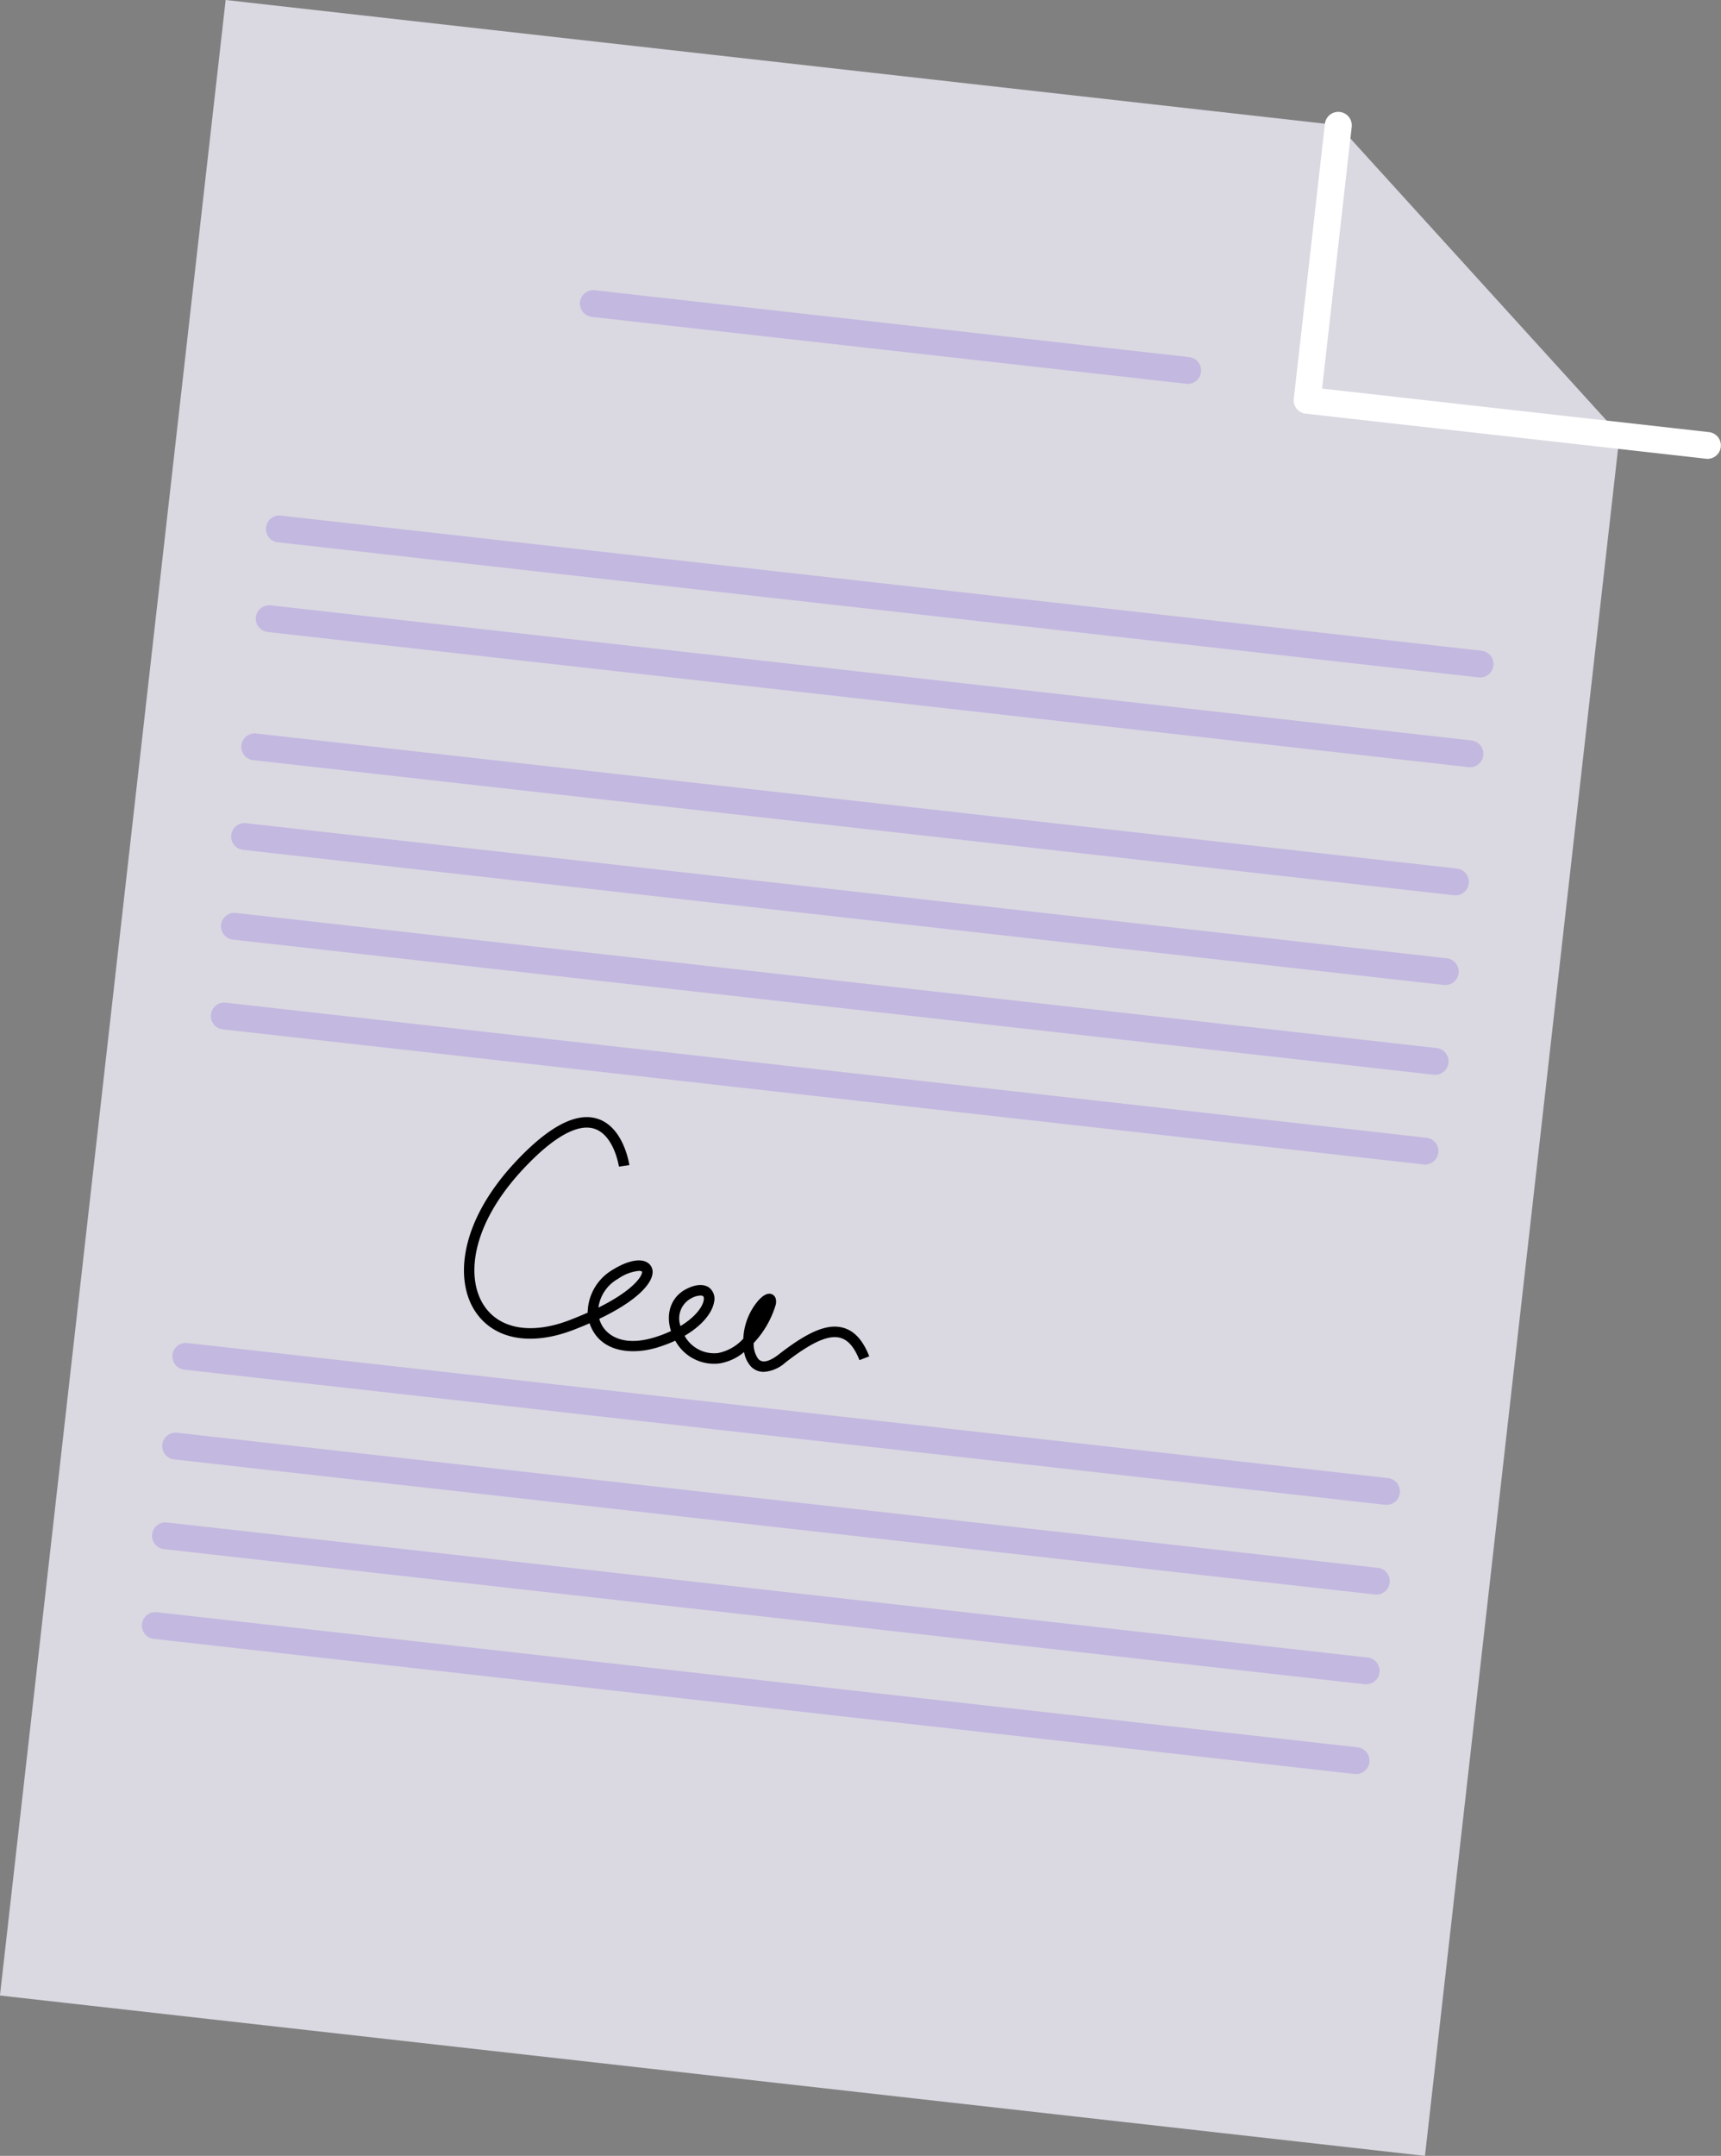 <svg xmlns="http://www.w3.org/2000/svg" xmlns:xlink="http://www.w3.org/1999/xlink" width="270.838" height="339.179" viewBox="0 0 270.838 339.179">
  <rect x="0" y="0" width="270.838" height="339.179" fill="#808080" stroke="none"/>
  <defs>
    <clipPath id="clip-path">
      <rect id="Rectangle_2781" data-name="Rectangle 2781" width="254.885" height="339.179" fill="#f0edf9"/>
    </clipPath>
  </defs>
  <g id="Group_1826" data-name="Group 1826" transform="translate(-1203.843 -1121.602)">
    <g id="Group_1791" data-name="Group 1791" transform="translate(1203.843 1121.602)" opacity="0.8">
      <g id="Group_1790" data-name="Group 1790">
        <g id="Group_1789" data-name="Group 1789" clip-path="url(#clip-path)">
          <path id="Path_22967" data-name="Path 22967" d="M1010.5,222.538l-175.1-19.7-35.52,313.952L1024.14,542.02l30.633-270.762Z" transform="translate(-799.889 -202.84)" fill="#f0edf9"/>
        </g>
      </g>
    </g>
    <path id="Path_22968" data-name="Path 22968" d="M1686.022,328.569l-63-7.087a2.114,2.114,0,0,1-1.874-2.332l4.9-43.29a2.125,2.125,0,0,1,4.223.475l-4.661,41.2,60.884,6.849a2.108,2.108,0,1,1-.474,4.19" transform="translate(-213.703 865.202)" fill="#fff"/>
    <path id="Path_22969" data-name="Path 22969" d="M1263.4,402.218,1169.865,391.7a2.108,2.108,0,1,1,.474-4.19l93.539,10.523a2.108,2.108,0,1,1-.474,4.19" transform="translate(127.116 779.757)" fill="#c3b8e0"/>
    <path id="Path_22970" data-name="Path 22970" d="M1159.5,556.416,970.539,535.158a2.108,2.108,0,1,1,.474-4.19l188.962,21.257a2.108,2.108,0,1,1-.474,4.19" transform="translate(277.028 671.758)" fill="#c3b8e0"/>
    <path id="Path_22971" data-name="Path 22971" d="M1153.059,613.519,964.1,592.261a2.108,2.108,0,1,1,.474-4.19l188.962,21.258a2.108,2.108,0,1,1-.474,4.19" transform="translate(281.874 628.771)" fill="#c3b8e0"/>
    <path id="Path_22972" data-name="Path 22972" d="M1143.861,695.055,954.9,673.8a2.108,2.108,0,1,1,.474-4.19l188.962,21.257a2.108,2.108,0,1,1-.474,4.19" transform="translate(288.791 567.391)" fill="#c3b8e0"/>
    <path id="Path_22973" data-name="Path 22973" d="M1137.418,752.159,948.456,730.9a2.108,2.108,0,1,1,.474-4.19l188.962,21.257a2.108,2.108,0,1,1-.474,4.19" transform="translate(293.637 524.403)" fill="#c3b8e0"/>
    <path id="Path_22974" data-name="Path 22974" d="M1130.974,809.279,942.012,788.021a2.108,2.108,0,1,1,.474-4.19l188.962,21.257a2.108,2.108,0,1,1-.474,4.19" transform="translate(298.483 481.403)" fill="#c3b8e0"/>
    <path id="Path_22975" data-name="Path 22975" d="M1124.532,866.383,935.57,845.126a2.108,2.108,0,1,1,.474-4.19l188.962,21.257a2.108,2.108,0,1,1-.474,4.19" transform="translate(303.329 438.416)" fill="#c3b8e0"/>
    <path id="Path_22976" data-name="Path 22976" d="M1100.1,1082.982l-188.962-21.257a2.108,2.108,0,1,1,.474-4.19l188.962,21.257a2.108,2.108,0,1,1-.474,4.19" transform="translate(321.706 275.36)" fill="#c3b8e0"/>
    <path id="Path_22977" data-name="Path 22977" d="M1093.654,1140.087l-188.962-21.257a2.108,2.108,0,1,1,.474-4.19l188.962,21.257a2.108,2.108,0,1,1-.474,4.19" transform="translate(326.552 232.372)" fill="#c3b8e0"/>
    <path id="Path_22978" data-name="Path 22978" d="M1087.212,1197.191,898.25,1175.933a2.108,2.108,0,1,1,.474-4.19L1087.685,1193a2.108,2.108,0,1,1-.474,4.19" transform="translate(331.396 189.384)" fill="#c3b8e0"/>
    <path id="Path_22979" data-name="Path 22979" d="M1080.768,1254.312l-188.962-21.257a2.108,2.108,0,1,1,.474-4.19l188.962,21.257a2.108,2.108,0,1,1-.474,4.19" transform="translate(336.243 146.384)" fill="#c3b8e0"/>
    <path id="Path_23078" data-name="Path 23078" d="M1141.605,953.892a2.775,2.775,0,0,1-2.1-.932,4.572,4.572,0,0,1-.995-2.188,8.007,8.007,0,0,1-3.869,1.792,6.946,6.946,0,0,1-6.966-3.581,21.847,21.847,0,0,1-2.837,1.077c-3.624,1.1-8.515.942-10.382-3.145a6.537,6.537,0,0,1-.262-.668q-1.188.52-2.542,1.042c-6.692,2.575-12.445,1.523-15.393-2.815-3.3-4.859-2.66-14.026,6.211-23.552,5.219-5.6,9.571-7.912,12.937-6.864,4.135,1.29,5.008,7.064,5.043,7.308l-1.639.234.82-.117-.819.118c-.008-.05-.763-4.994-3.9-5.969-2.667-.832-6.547,1.39-11.225,6.413-8.252,8.862-8.986,17.185-6.053,21.5,2.484,3.657,7.5,4.48,13.425,2.2,1.031-.4,1.973-.788,2.834-1.173a7.922,7.922,0,0,1,3.923-6.735c2.28-1.422,4.324-1.852,5.47-1.148a1.725,1.725,0,0,1,.814,1.693c-.159,1.712-2.505,4.359-8.378,7.166a4.371,4.371,0,0,0,.245.68c.932,2.04,3.626,3.7,8.392,2.25a19.96,19.96,0,0,0,2.647-1.007l-.021-.065c-.87-2.81.106-5.393,2.488-6.581,1.974-.984,3.073-.534,3.552-.179a2.228,2.228,0,0,1,.759,2.27c-.283,1.631-1.808,3.649-4.638,5.3a5.3,5.3,0,0,0,5.275,2.711,7.224,7.224,0,0,0,3.966-2.264,9.827,9.827,0,0,1,2.452-6.1c.377-.384,1.262-1.285,2.111-.853.344.175.72.586.556,1.551a15,15,0,0,1-3.487,6.09,3.952,3.952,0,0,0,.723,2.508c.784.874,2.181.1,3.214-.707,4.64-3.619,7.666-4.878,10.128-4.206,1.774.484,3.122,1.956,4.12,4.5l-1.541.6c-.795-2.024-1.781-3.172-3.016-3.508-1.87-.511-4.545.7-8.671,3.914a5.623,5.623,0,0,1-3.367,1.439m-9.97-12.01a3.352,3.352,0,0,0-1.426.424,3.582,3.582,0,0,0-1.714,4.374c2.361-1.429,3.48-3.038,3.654-4.042.056-.321.013-.569-.115-.664a.7.7,0,0,0-.4-.093m-9.691-3.877a6.833,6.833,0,0,0-3.254,1.236,6.139,6.139,0,0,0-3.11,4.542c5.348-2.652,6.8-4.82,6.868-5.549.01-.109-.009-.121-.033-.136a.933.933,0,0,0-.47-.094" transform="translate(182.434 383.543)"/>
  </g>
</svg>
